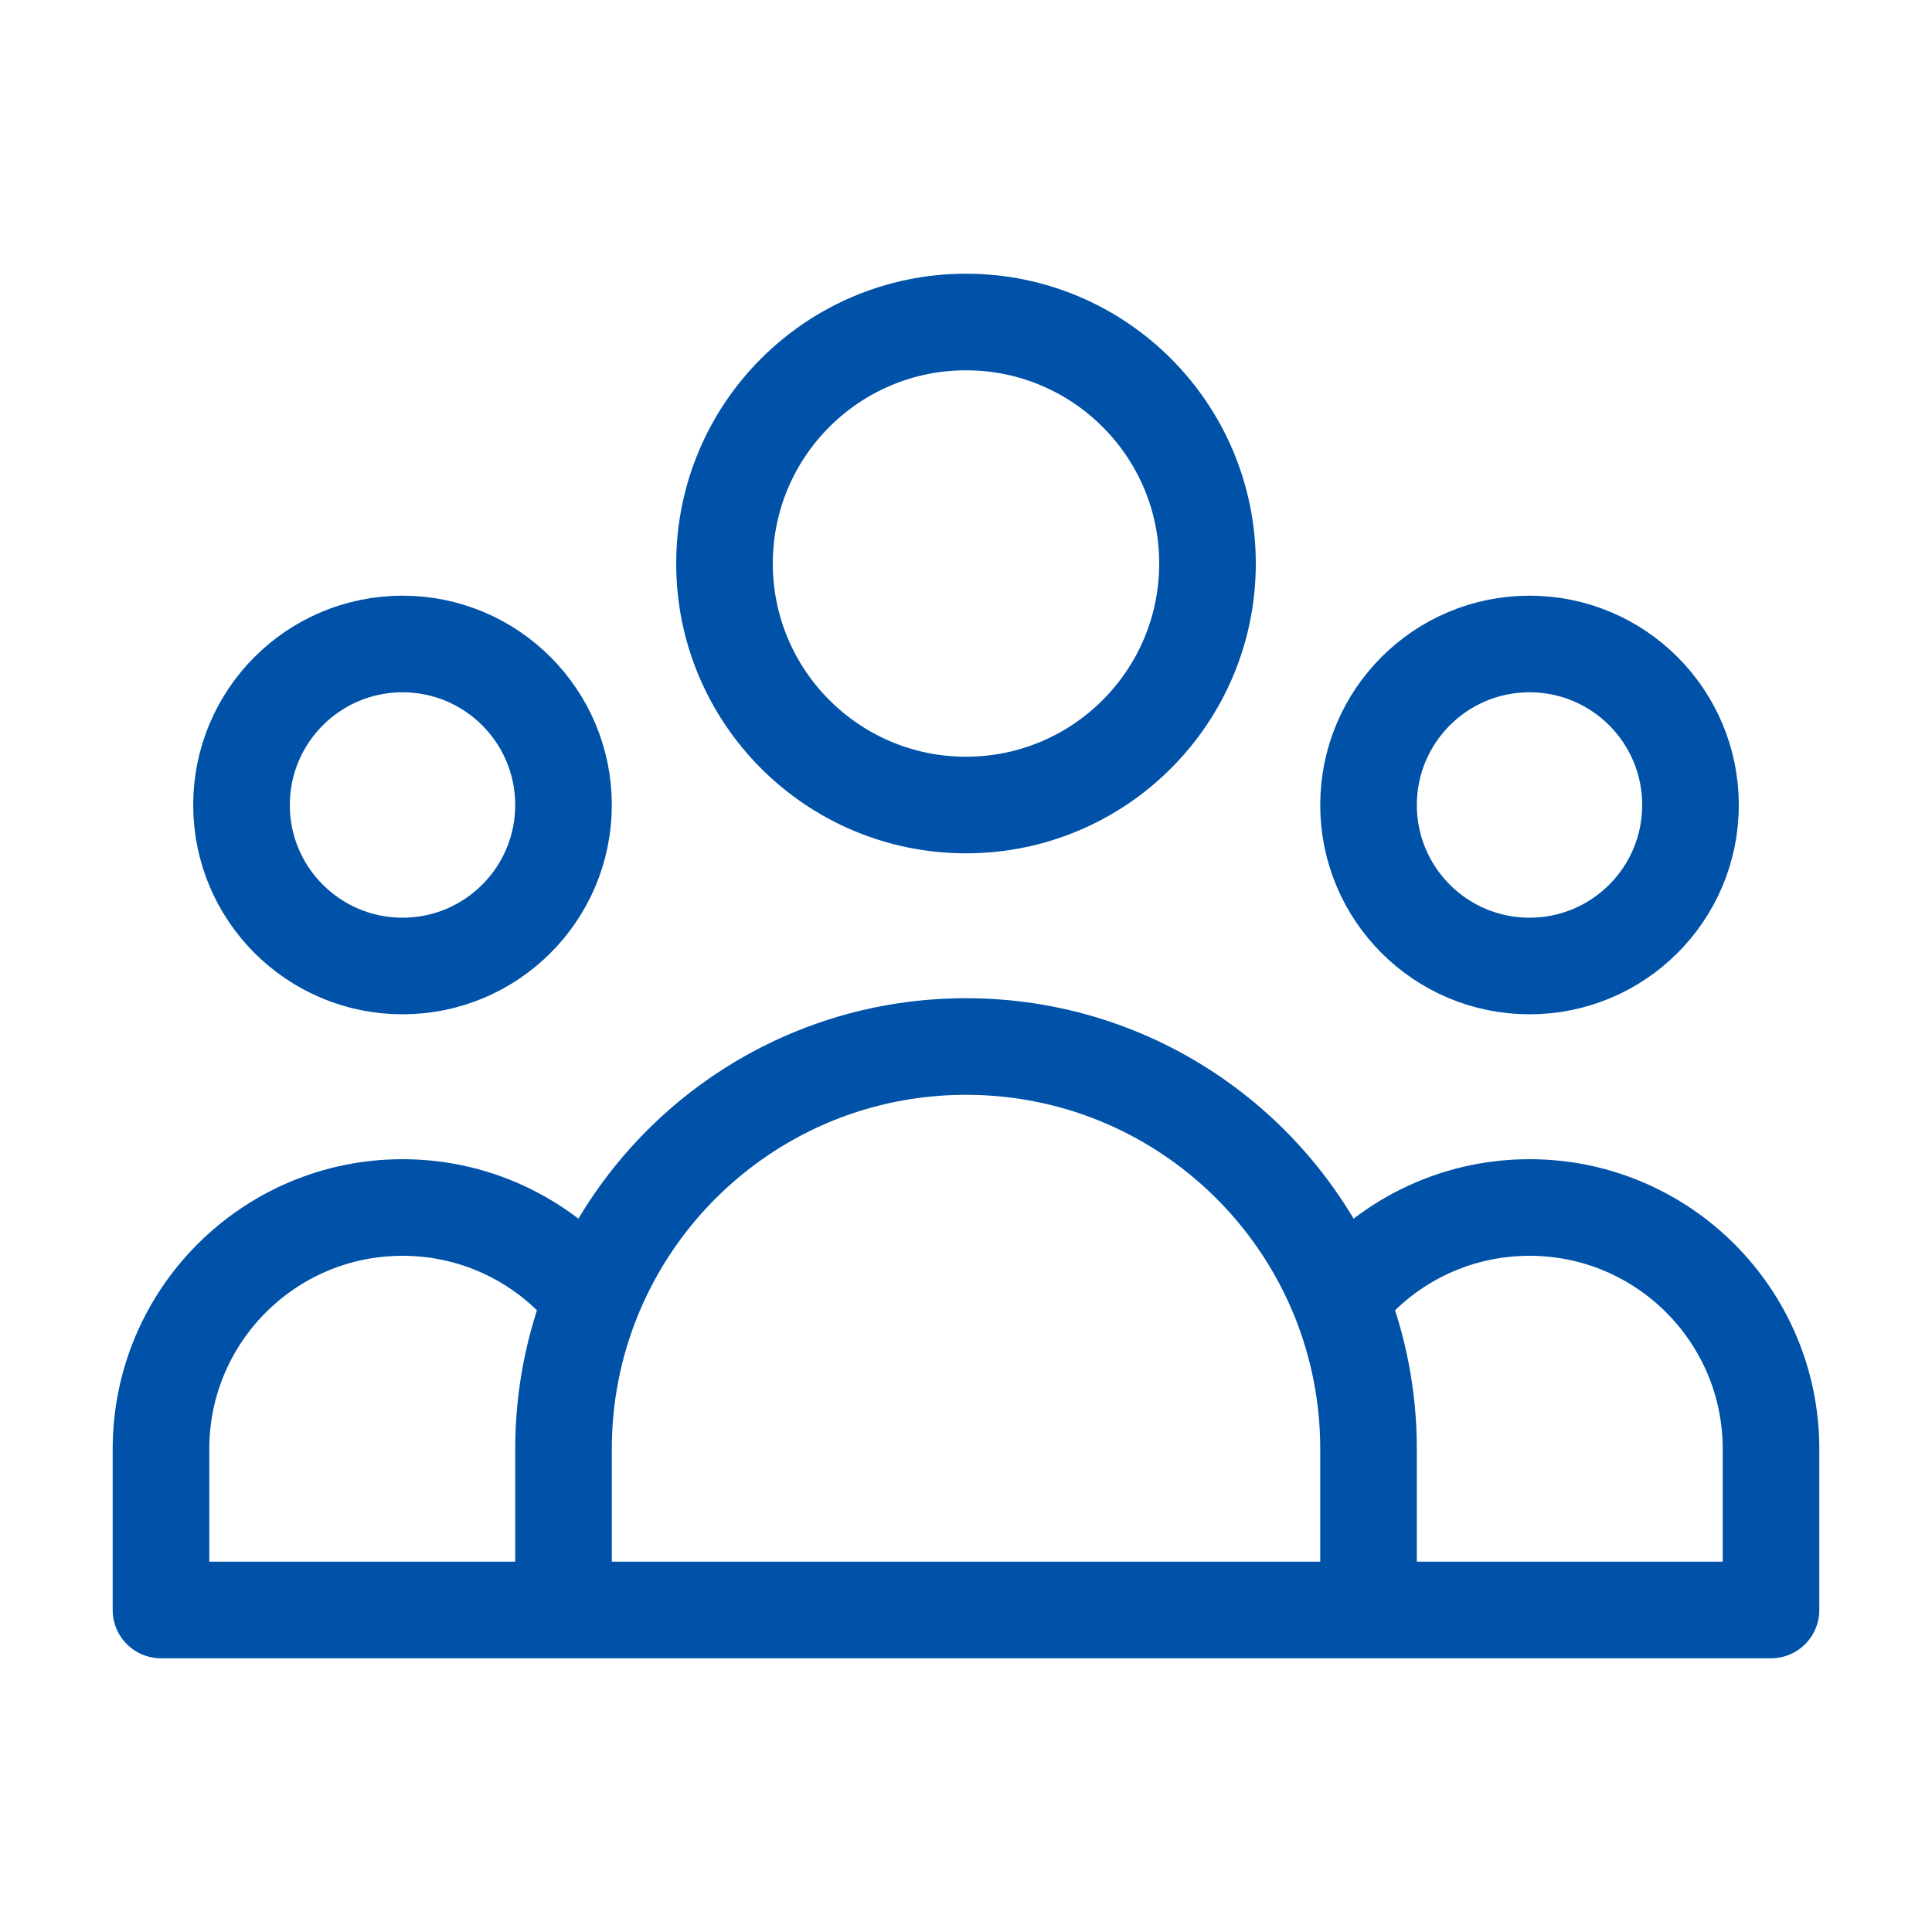 <svg width="40" height="40" viewBox="0 0 40 40" fill="none" xmlns="http://www.w3.org/2000/svg">
<path d="M28.334 33.333H36.667V30C36.667 27.238 34.428 25 31.667 25C30.074 25 28.655 25.745 27.74 26.905M28.334 33.333H11.667M28.334 33.333V30C28.334 28.906 28.123 27.862 27.74 26.905M11.667 33.333H3.333V30C3.333 27.238 5.572 25 8.334 25C9.926 25 11.345 25.745 12.261 26.905M11.667 33.333V30C11.667 28.906 11.877 27.862 12.261 26.905M12.261 26.905C13.489 23.835 16.491 21.667 20 21.667C23.509 21.667 26.511 23.835 27.74 26.905M25 11.667C25 14.428 22.762 16.667 20 16.667C17.239 16.667 15 14.428 15 11.667C15 8.905 17.239 6.667 20 6.667C22.762 6.667 25 8.905 25 11.667ZM35 16.667C35 18.508 33.508 20 31.667 20C29.826 20 28.334 18.508 28.334 16.667C28.334 14.826 29.826 13.333 31.667 13.333C33.508 13.333 35 14.826 35 16.667ZM11.667 16.667C11.667 18.508 10.174 20 8.334 20C6.493 20 5 18.508 5 16.667C5 14.826 6.493 13.333 8.334 13.333C10.174 13.333 11.667 14.826 11.667 16.667Z" stroke="#0052A8" stroke-width="2" stroke-linecap="round" stroke-linejoin="round"/>
</svg>
